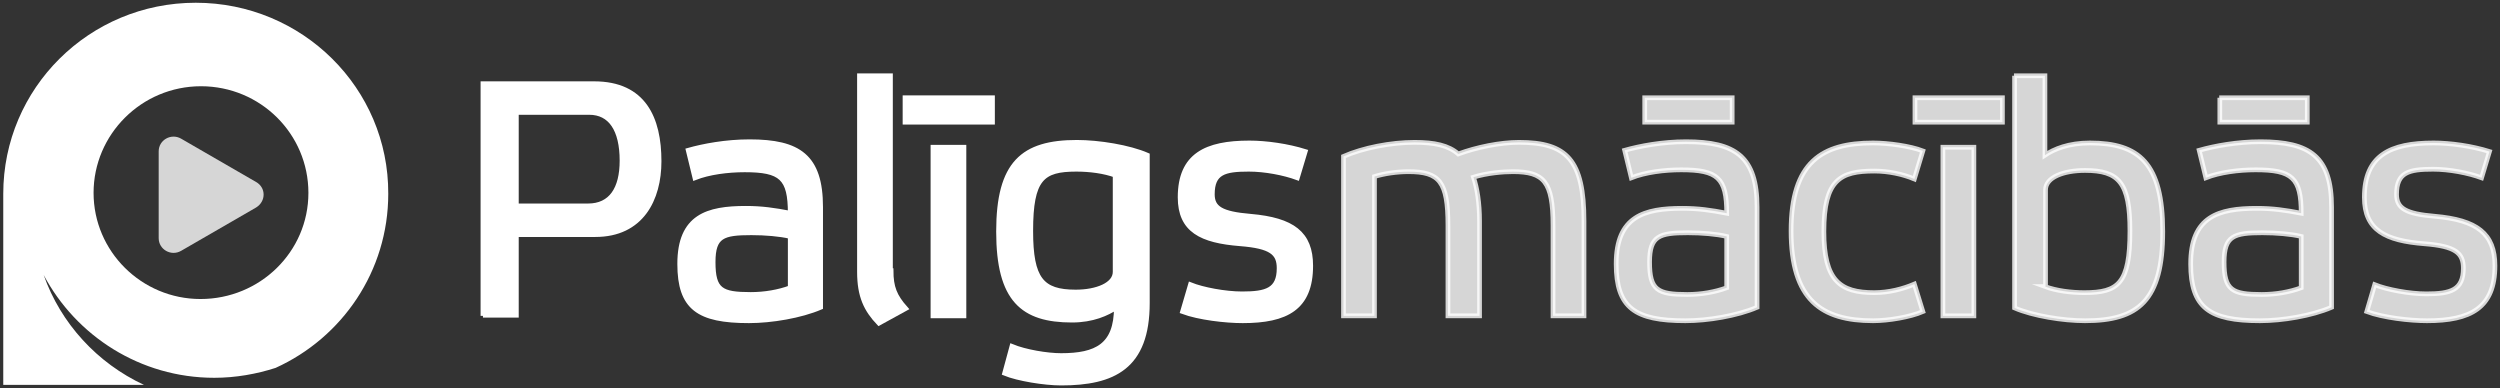<svg width="264" height="41" viewBox="0 0 264 41" fill="none" xmlns="http://www.w3.org/2000/svg">
<rect x="0" y="0" width="264" height="41" fill="#333333" stroke="none"/>
<path d="M20.672 0.29C9.429 0.29 0.344 9.307 0.344 20.466V40.642H15.201C10.282 38.351 6.418 34.166 4.611 29.035C8.024 35.461 14.8 39.895 22.63 39.895C24.888 39.895 27.097 39.497 29.104 38.849C36.131 35.661 41 28.636 41 20.466C41.05 9.307 31.915 0.29 20.672 0.29ZM21.174 31.576C14.95 31.576 9.881 26.544 9.881 20.366C9.881 14.189 14.95 9.107 21.224 9.107C27.498 9.107 32.568 14.139 32.568 20.366C32.568 26.594 27.448 31.576 21.174 31.576Z" fill="white"/>
<path d="M27.046 19.221L19.116 14.637C18.062 14.04 16.757 14.787 16.757 15.982V25.149C16.757 26.345 18.062 27.092 19.116 26.494L27.046 21.911C28.101 21.263 28.101 19.819 27.046 19.221Z" fill="white" fill-opacity="0.8"/>
<path d="M51 33.355V8.839H62.736C67.995 8.839 69.598 12.516 69.598 17.032C69.598 21.032 67.738 24.774 62.864 24.774H54.527V33.29H51V33.355ZM62.095 21.742C64.532 21.742 65.686 19.935 65.686 16.968C65.686 13.677 64.467 11.871 62.223 11.871H54.527V21.742H62.095Z" fill="white" stroke="white" stroke-width="0.5" stroke-miterlimit="10"/>
<path d="M86.657 32.452C84.54 33.355 81.462 33.871 79.089 33.871C73.766 33.871 71.778 32.516 71.778 27.871C71.778 22.839 74.728 22 78.769 22C80.436 22 81.783 22.194 83.45 22.516C83.45 18.774 82.488 17.936 78.64 17.936C76.845 17.936 74.857 18.194 73.382 18.774L72.676 15.871C74.279 15.419 76.652 14.968 79.153 14.968C84.348 14.968 86.657 16.516 86.657 21.871V32.452ZM83.45 24.968C82.36 24.71 80.821 24.581 79.346 24.581C76.332 24.581 75.305 24.903 75.305 27.677C75.305 30.645 76.139 31.097 79.282 31.097C80.757 31.097 82.232 30.839 83.45 30.387V24.968Z" fill="white" stroke="white" stroke-width="0.5" stroke-miterlimit="10"/>
<path d="M94.096 28.581C94.096 30.323 94.481 31.29 95.635 32.581L92.813 34.129C91.466 32.71 90.761 31.29 90.761 28.71V8H94.032V28.581H94.096Z" fill="white" stroke="white" stroke-width="0.5" stroke-miterlimit="10"/>
<path d="M95.571 10.322H104.806V12.903H95.571V10.322ZM101.792 33.355H98.521V15.548H101.792V33.355Z" fill="white" stroke="white" stroke-width="0.5" stroke-miterlimit="10"/>
<path d="M113.207 33.806C108.012 33.806 105.447 31.677 105.447 24.452C105.447 17.226 108.012 15.032 113.72 15.032C116.029 15.032 119.235 15.548 121.159 16.387V32C121.159 38.774 117.568 40.452 112.052 40.452C110.321 40.452 107.499 40 106.088 39.419L106.858 36.581C108.269 37.161 110.577 37.548 112.052 37.548C115.772 37.548 117.888 36.516 117.888 32.452C116.926 33.097 115.387 33.806 113.207 33.806ZM117.824 18.516C116.606 18.064 115.067 17.871 113.656 17.871C110.064 17.871 108.846 18.839 108.846 24.387C108.846 29.484 110 30.839 113.592 30.839C115.836 30.839 117.76 30.064 117.76 28.71V18.516H117.824Z" fill="white" stroke="white" stroke-width="0.5" stroke-miterlimit="10"/>
<path d="M136.999 18.774C135.588 18.258 133.6 17.871 131.869 17.871C129.304 17.871 128.021 18.194 128.021 20.516C128.021 22 128.983 22.581 132.061 22.839C136.486 23.226 138.41 24.645 138.41 28.064C138.41 32.516 135.845 33.871 131.227 33.871C129.432 33.871 126.61 33.548 124.879 32.903L125.712 30.064C126.995 30.581 129.368 31.032 131.163 31.032C133.729 31.032 135.075 30.645 135.075 28.323C135.075 26.71 134.242 26 130.971 25.742C126.867 25.419 124.622 24.323 124.622 20.839C124.622 16.387 127.38 15.097 131.933 15.097C133.729 15.097 135.973 15.419 137.833 16L136.999 18.774Z" fill="white" stroke="white" stroke-width="0.5" stroke-miterlimit="10"/>
<path d="M145.144 33.355H141.873V16.516C143.925 15.613 146.875 15.032 149.377 15.032C151.493 15.032 152.968 15.355 153.994 16.258C155.918 15.548 158.419 15.032 160.407 15.032C165.473 15.032 167.269 16.903 167.269 23.355V33.355H163.998V23.806C163.998 19.161 163.036 18.129 159.766 18.129C158.74 18.129 157.072 18.258 155.597 18.71C155.982 19.871 156.239 21.419 156.239 23.355V33.355H152.904V23.806C152.904 19.161 152.006 18.129 148.735 18.129C147.517 18.129 146.17 18.323 145.144 18.645V33.355Z" fill="white" fill-opacity="0.8" stroke="white" stroke-opacity="0.8" stroke-width="0.5" stroke-miterlimit="10"/>
<path d="M185.546 32.452C183.43 33.355 180.352 33.871 177.979 33.871C172.656 33.871 170.668 32.516 170.668 27.871C170.668 22.839 173.618 22 177.658 22C179.326 22 180.672 22.194 182.34 22.516C182.34 18.774 181.378 17.935 177.53 17.935C175.734 17.935 173.746 18.194 172.271 18.774L171.566 15.871C173.169 15.419 175.542 14.968 178.043 14.968C183.238 14.968 185.546 16.516 185.546 21.871V32.452ZM173.682 10.322H182.917V12.903H173.682V10.322ZM182.34 24.968C181.249 24.71 179.71 24.581 178.235 24.581C175.221 24.581 174.195 24.903 174.195 27.677C174.195 30.645 175.029 31.097 178.171 31.097C179.646 31.097 181.121 30.839 182.34 30.387V24.968Z" fill="white" fill-opacity="0.8" stroke="white" stroke-opacity="0.8" stroke-width="0.5" stroke-miterlimit="10"/>
<path d="M203.054 32.903C201.707 33.484 199.398 33.871 197.795 33.871C192.344 33.871 189.138 31.677 189.138 24.387C189.138 17.097 192.408 15.097 197.795 15.097C199.398 15.097 201.707 15.419 203.054 15.935L202.156 18.903C200.938 18.387 199.398 18.064 197.923 18.064C194.332 18.064 192.601 18.968 192.601 24.451C192.601 29.677 194.332 30.903 197.923 30.903C199.463 30.903 200.938 30.516 202.156 30L203.054 32.903Z" fill="white" fill-opacity="0.8" stroke="white" stroke-opacity="0.8" stroke-width="0.5" stroke-miterlimit="10"/>
<path d="M202.22 10.322H211.455V12.903H202.22V10.322ZM208.441 33.355H205.17V15.548H208.441V33.355Z" fill="white" fill-opacity="0.8" stroke="white" stroke-opacity="0.8" stroke-width="0.5" stroke-miterlimit="10"/>
<path d="M212.674 8H215.944V16.387C216.906 15.742 218.445 15.097 220.69 15.097C225.884 15.097 228.386 17.226 228.386 24.452C228.386 31.742 225.82 33.871 220.177 33.871C217.868 33.871 214.662 33.355 212.738 32.516V8H212.674ZM215.944 30.258C217.163 30.71 218.702 30.903 220.113 30.903C223.704 30.903 224.922 29.936 224.922 24.387C224.922 19.29 223.768 18 220.177 18C217.932 18 216.008 18.71 216.008 20.064V30.258H215.944Z" fill="white" fill-opacity="0.8" stroke="white" stroke-opacity="0.8" stroke-width="0.5" stroke-miterlimit="10"/>
<path d="M246.214 32.452C244.098 33.355 241.019 33.871 238.646 33.871C233.324 33.871 231.336 32.516 231.336 27.871C231.336 22.839 234.286 22 238.326 22C239.993 22 241.34 22.194 243.007 22.516C243.007 18.774 242.045 17.935 238.198 17.935C236.402 17.935 234.414 18.194 232.939 18.774L232.233 15.871C233.837 15.419 236.209 14.968 238.711 14.968C243.905 14.968 246.214 16.516 246.214 21.871V32.452ZM234.35 10.322H243.649V12.903H234.414V10.322H234.35ZM243.007 24.968C241.917 24.71 240.378 24.581 238.903 24.581C235.889 24.581 234.863 24.903 234.863 27.677C234.863 30.645 235.696 31.097 238.839 31.097C240.314 31.097 241.789 30.839 243.007 30.387V24.968Z" fill="white" fill-opacity="0.8" stroke="white" stroke-opacity="0.8" stroke-width="0.5" stroke-miterlimit="10"/>
<path d="M262.054 18.774C260.643 18.258 258.655 17.871 256.924 17.871C254.358 17.871 253.076 18.194 253.076 20.516C253.076 22 254.038 22.581 257.116 22.839C261.541 23.226 263.465 24.645 263.465 28.064C263.465 32.516 260.9 33.871 256.282 33.871C254.487 33.871 251.665 33.548 249.933 32.903L250.767 30.064C252.05 30.581 254.423 31.032 256.218 31.032C258.783 31.032 260.13 30.645 260.13 28.323C260.13 26.71 259.296 26 256.026 25.742C251.921 25.419 249.677 24.323 249.677 20.839C249.677 16.387 252.434 15.097 256.988 15.097C258.783 15.097 261.028 15.419 262.888 16L262.054 18.774Z" fill="white" fill-opacity="0.8" stroke="white" stroke-opacity="0.8" stroke-width="0.5" stroke-miterlimit="10"/>
</svg>
